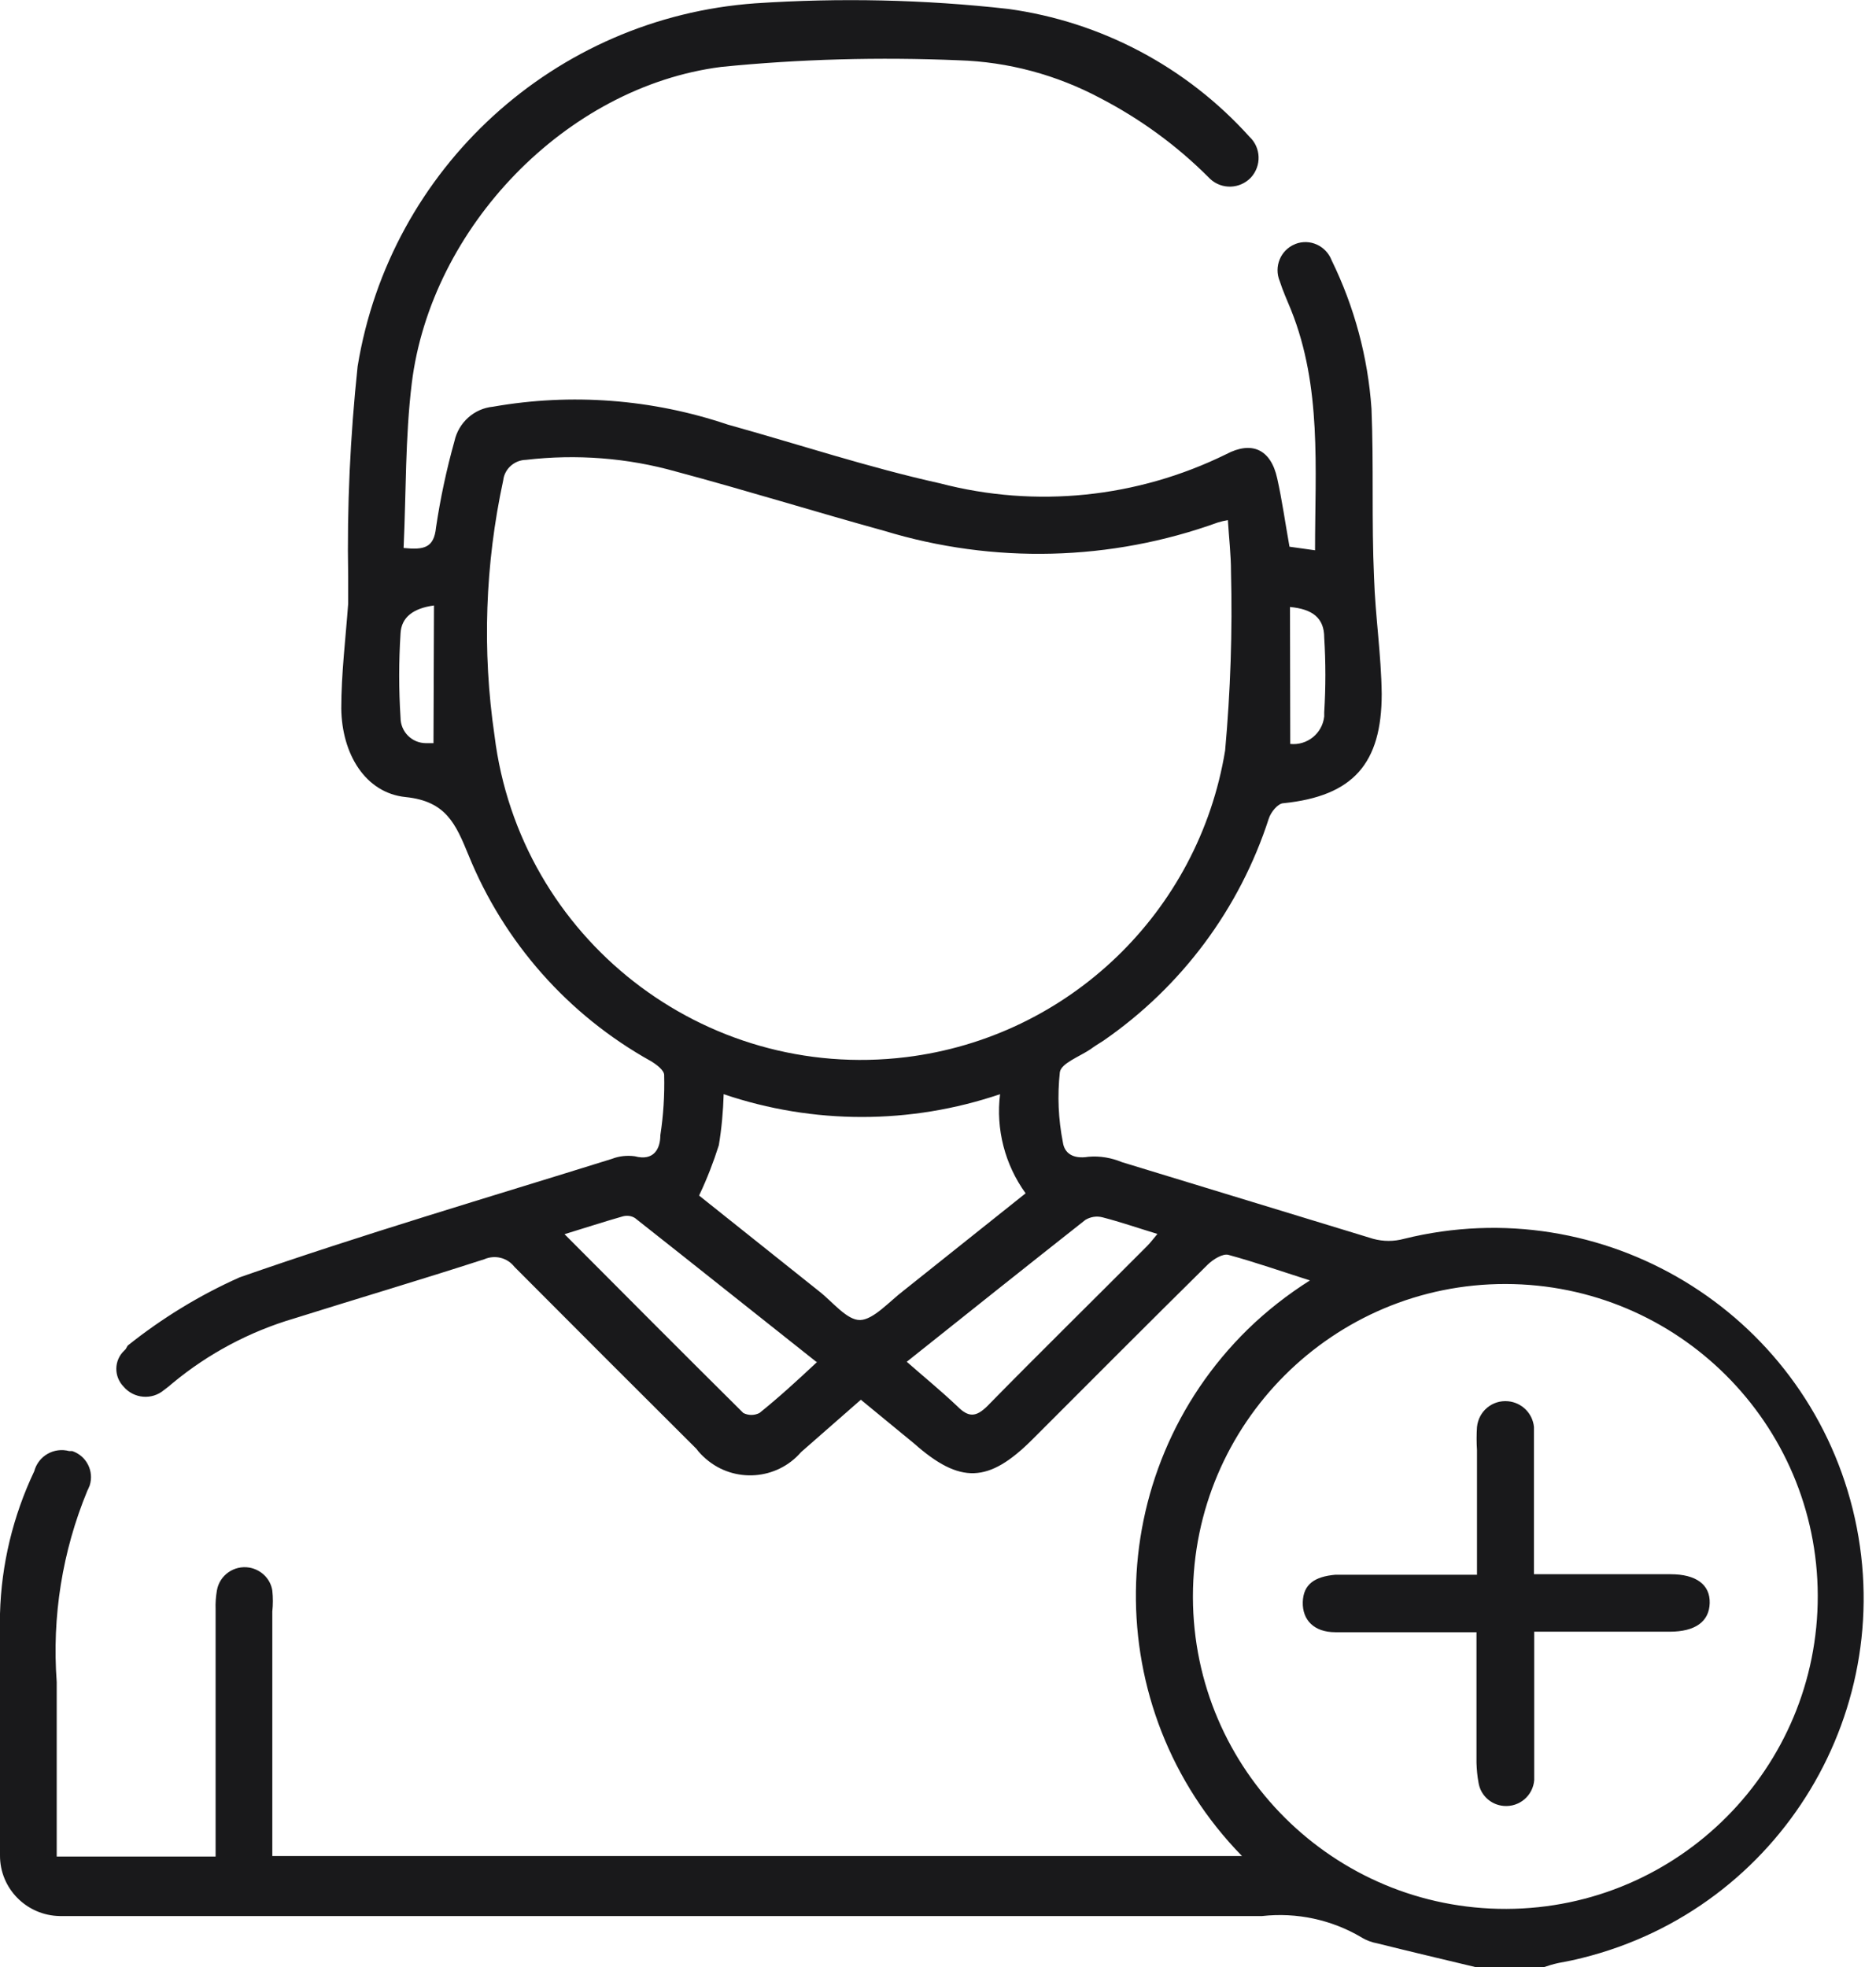 <svg enable-background="new 0 0 73.44 77" viewBox="0 0 73.44 77" xmlns="http://www.w3.org/2000/svg" xmlns:xlink="http://www.w3.org/1999/xlink"><clipPath id="a"><path d="m0 0h73.44v77h-73.44z"/></clipPath><g clip-path="url(#a)" fill="#19191b"><path d="m57.77 77c-1.29-.31-2.57-.61-3.85-.93-.22-.04-.44-.12-.63-.24-1.17-.69-2.53-.98-3.88-.83-15.41 0-30.82 0-46.24 0-.28 0-.55 0-.83 0-1.3-.02-2.35-1.08-2.34-2.38v-.05c0-3.13 0-6.27 0-9.4.05-1.93.51-3.83 1.34-5.58.16-.6.77-.95 1.37-.79h.01.11c.56.19.86.79.68 1.35 0 .01 0 .01-.01.02-.02.06-.05.12-.08.18-.98 2.37-1.39 4.93-1.2 7.49v6.83h6.22v-9.67c-.01-.25.01-.5.05-.74.1-.6.67-1 1.27-.9.46.08.83.44.9.9.03.27.03.55 0 .82v9.57h37.96c-5.63-5.76-5.52-14.99.23-20.62.74-.72 1.56-1.36 2.43-1.91-1.16-.37-2.16-.72-3.19-1-.22-.06-.59.17-.8.37-2.3 2.27-4.58 4.56-6.87 6.85-1.72 1.72-2.83 1.76-4.64.16l-2.08-1.71-2.34 2.05c-.95 1.1-2.62 1.22-3.72.27-.14-.12-.27-.25-.38-.4-2.38-2.37-4.75-4.74-7.12-7.12-.28-.36-.76-.48-1.18-.3-2.47.8-5 1.55-7.45 2.32-1.73.51-3.35 1.37-4.74 2.52-.11.1-.23.19-.35.28-.47.4-1.18.34-1.58-.13-.39-.4-.38-1.03.02-1.41l.06-.06.08-.14c1.34-1.07 2.81-1.97 4.38-2.67 4.81-1.68 9.71-3.12 14.58-4.64.28-.11.59-.14.89-.1.75.2 1-.3 1-.82.12-.78.17-1.57.15-2.36 0-.19-.31-.42-.53-.55-3.23-1.8-5.74-4.64-7.13-8.06-.5-1.22-.88-2.11-2.46-2.27s-2.5-1.69-2.52-3.47c0-1.36.17-2.73.27-4.1 0-.34 0-.7 0-1.05-.05-2.75.08-5.5.37-8.24 1.27-7.77 7.72-13.65 15.57-14.21 3.3-.22 6.61-.15 9.9.22 3.64.5 6.98 2.27 9.44 5 .46.43.48 1.14.06 1.6-.43.45-1.14.48-1.6.05l-.07-.07c-1.24-1.24-2.67-2.28-4.23-3.09-1.71-.91-3.6-1.42-5.54-1.48-3.1-.13-6.21-.05-9.3.26-6.09.78-11.36 6.3-12.11 12.38-.26 2.13-.22 4.29-.32 6.45.8.08 1.19 0 1.27-.81.17-1.14.41-2.26.72-3.37.16-.73.77-1.28 1.51-1.35 3.07-.54 6.23-.3 9.19.7 2.77.77 5.51 1.68 8.31 2.3 3.75.98 7.72.57 11.2-1.14 1-.53 1.75-.2 2 .95.19.85.31 1.72.48 2.67l1 .14c0-3.22.27-6.39-.94-9.41-.15-.37-.32-.74-.44-1.12-.24-.57.03-1.22.59-1.45.01 0 .01 0 .02-.01.57-.22 1.2.07 1.42.64.89 1.82 1.42 3.79 1.56 5.81.09 2.2 0 4.41.1 6.61.05 1.52.28 3 .3 4.55 0 2.73-1.12 4-3.84 4.28-.22 0-.5.35-.58.6-1.14 3.53-3.42 6.59-6.48 8.7-.17.11-.34.21-.5.33-.43.29-1.15.55-1.2.9-.1.92-.06 1.84.12 2.75.06.41.38.66 1 .56.45-.04.9.04 1.31.21 3.28 1 6.55 2 9.83 3 .4.11.82.11 1.22 0 7.77-1.92 15.63 2.82 17.56 10.59 1.92 7.77-2.82 15.63-10.59 17.56-.31.08-.62.14-.94.2-.19.04-.38.1-.56.16zm-9.7-56.64c-.13.02-.26.05-.39.09-4.2 1.52-8.79 1.63-13.06.33-2.72-.75-5.42-1.59-8.15-2.32-1.91-.54-3.91-.69-5.88-.46-.45.01-.84.35-.89.8-.71 3.29-.83 6.67-.34 10 .98 7.92 8.19 13.55 16.11 12.58 6.36-.78 11.45-5.67 12.49-12 .21-2.33.29-4.66.23-7 0-.67-.08-1.33-.12-2m-1.37 42.15c.02 6.75 5.52 12.21 12.27 12.19s12.21-5.52 12.19-12.27c-.02-6.73-5.48-12.18-12.22-12.19-6.75-.01-12.23 5.47-12.24 12.22zm-19.33-15.73 4.69 3.74c.53.41 1.09 1.14 1.61 1.13s1.14-.72 1.69-1.14l4.79-3.82c-.81-1.12-1.17-2.51-1-3.88-3.51 1.19-7.31 1.19-10.82 0-.02.67-.08 1.34-.19 2-.21.66-.46 1.31-.76 1.94m8.1 6.52c.72.63 1.38 1.17 2 1.76.43.43.72.43 1.16 0 2.07-2.11 4.18-4.18 6.27-6.28.13-.13.24-.28.4-.47-.76-.23-1.45-.47-2.15-.65-.23-.06-.47-.02-.67.1-2.32 1.83-4.63 3.67-7 5.56m-3.53 0c-2.4-1.9-4.74-3.77-7.1-5.63-.14-.09-.31-.11-.47-.07-.74.21-1.47.45-2.29.7 2.36 2.37 4.66 4.68 7 7 .2.1.43.1.63 0 .76-.61 1.48-1.27 2.26-2m-15-29.61c-.81.11-1.28.46-1.31 1.1-.07 1.1-.07 2.19 0 3.29 0 .55.44 1 1 1h.09.2zm33.52 5.42c.66.07 1.26-.41 1.33-1.08 0-.05 0-.11 0-.16.06-.97.06-1.95 0-2.92 0-.78-.47-1.12-1.34-1.2z"/><path d="m60.06 63.89v4.89.9c-.05.61-.58 1.06-1.19 1.01-.5-.04-.91-.41-.99-.91-.05-.26-.07-.52-.08-.78v-5.11h-.8c-1.58 0-3.16 0-4.73 0-.83 0-1.29-.48-1.27-1.18s.47-1 1.28-1.07h4.72.82v-4.88c-.02-.3-.02-.6 0-.9.06-.62.6-1.07 1.22-1.01.53.05.96.47 1.01 1.01v.1 4.66 1h5.35c1 0 1.55.41 1.53 1.13s-.56 1.12-1.57 1.12h-5.3"/></g></svg>